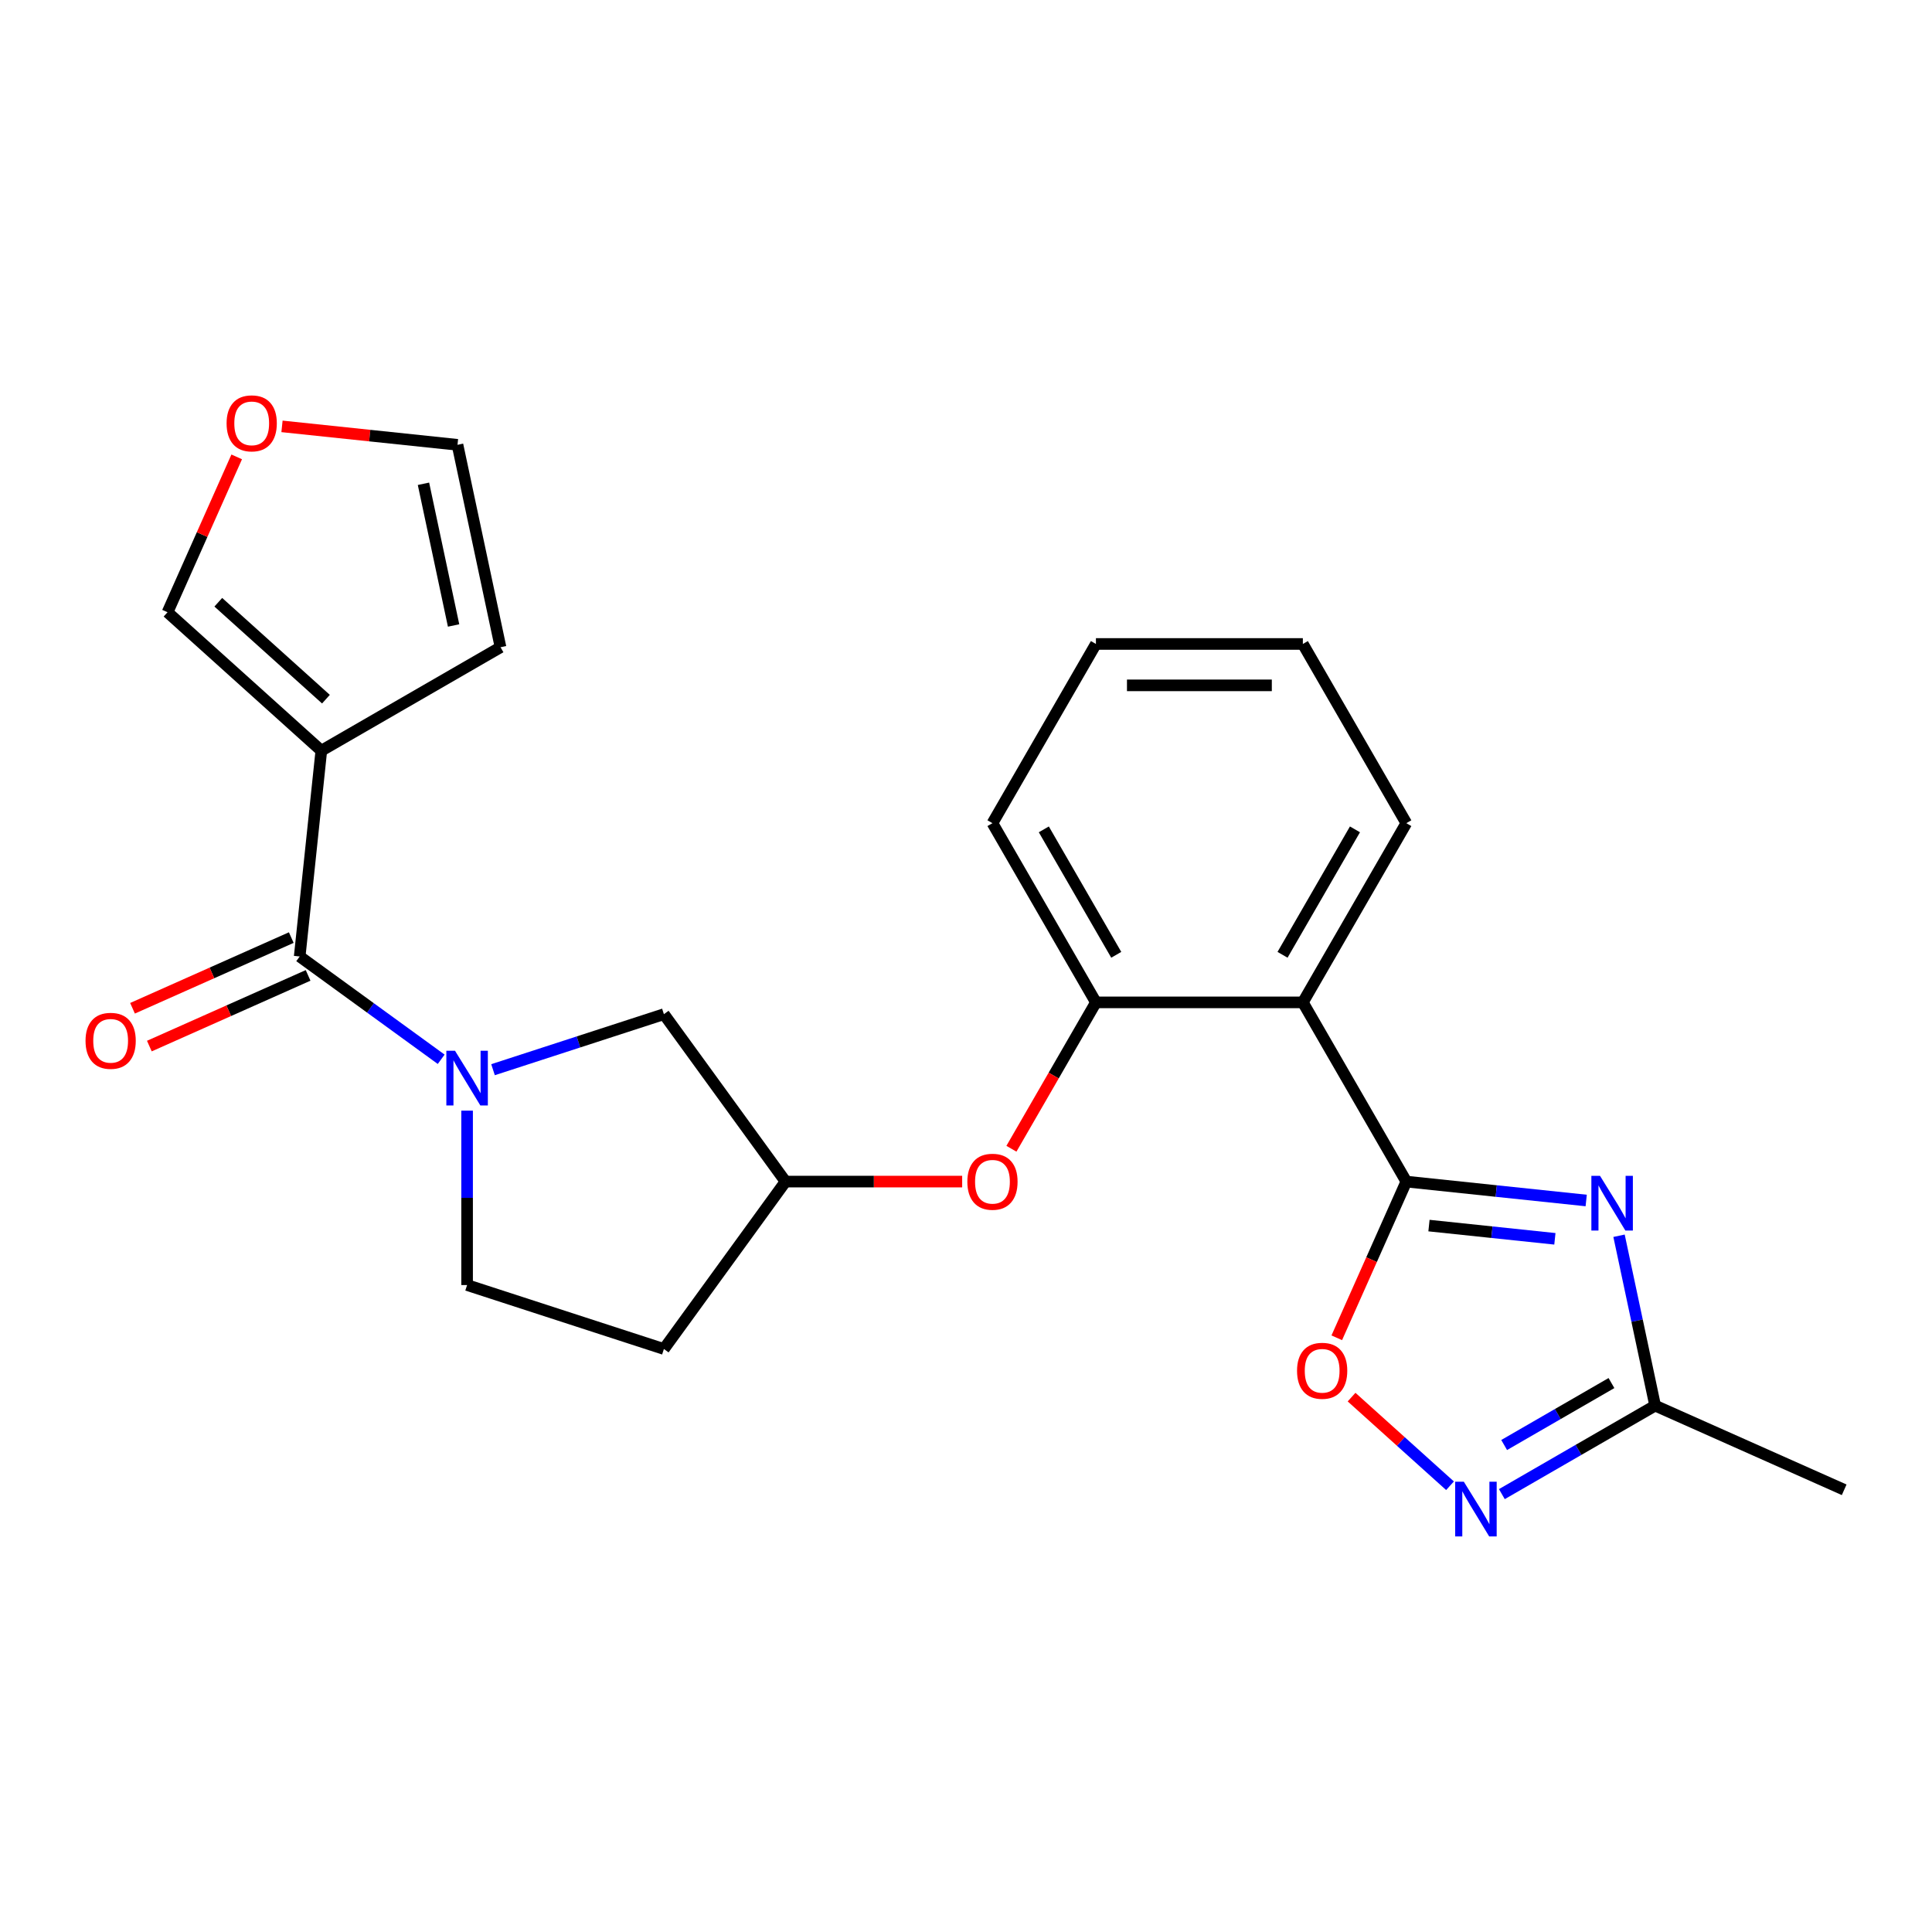<?xml version='1.0' encoding='iso-8859-1'?>
<svg version='1.1' baseProfile='full'
              xmlns='http://www.w3.org/2000/svg'
                      xmlns:rdkit='http://www.rdkit.org/xml'
                      xmlns:xlink='http://www.w3.org/1999/xlink'
                  xml:space='preserve'
width='1000px' height='1000px' viewBox='0 0 1000 1000'>
<!-- END OF HEADER -->
<rect style='opacity:1.0;fill:#FFFFFF;stroke:none' width='1000' height='1000' x='0' y='0'> </rect>
<path class='bond-0' d='M 727.91,611.587 L 774.461,616.48' style='fill:none;fill-rule:evenodd;stroke:#000000;stroke-width:6px;stroke-linecap:butt;stroke-linejoin:miter;stroke-opacity:1' />
<path class='bond-0' d='M 774.461,616.48 L 821.012,621.373' style='fill:none;fill-rule:evenodd;stroke:#0000FF;stroke-width:6px;stroke-linecap:butt;stroke-linejoin:miter;stroke-opacity:1' />
<path class='bond-0' d='M 739.636,634.359 L 772.222,637.784' style='fill:none;fill-rule:evenodd;stroke:#000000;stroke-width:6px;stroke-linecap:butt;stroke-linejoin:miter;stroke-opacity:1' />
<path class='bond-0' d='M 772.222,637.784 L 804.808,641.209' style='fill:none;fill-rule:evenodd;stroke:#0000FF;stroke-width:6px;stroke-linecap:butt;stroke-linejoin:miter;stroke-opacity:1' />
<path class='bond-4' d='M 727.91,611.587 L 674.356,518.83' style='fill:none;fill-rule:evenodd;stroke:#000000;stroke-width:6px;stroke-linecap:butt;stroke-linejoin:miter;stroke-opacity:1' />
<path class='bond-6' d='M 727.91,611.587 L 709.912,652.012' style='fill:none;fill-rule:evenodd;stroke:#000000;stroke-width:6px;stroke-linecap:butt;stroke-linejoin:miter;stroke-opacity:1' />
<path class='bond-6' d='M 709.912,652.012 L 691.913,692.437' style='fill:none;fill-rule:evenodd;stroke:#FF0000;stroke-width:6px;stroke-linecap:butt;stroke-linejoin:miter;stroke-opacity:1' />
<path class='bond-7' d='M 838.009,639.621 L 847.354,683.585' style='fill:none;fill-rule:evenodd;stroke:#0000FF;stroke-width:6px;stroke-linecap:butt;stroke-linejoin:miter;stroke-opacity:1' />
<path class='bond-7' d='M 847.354,683.585 L 856.699,727.549' style='fill:none;fill-rule:evenodd;stroke:#000000;stroke-width:6px;stroke-linecap:butt;stroke-linejoin:miter;stroke-opacity:1' />
<path class='bond-1' d='M 255.187,553.674 L 299.41,539.305' style='fill:none;fill-rule:evenodd;stroke:#0000FF;stroke-width:6px;stroke-linecap:butt;stroke-linejoin:miter;stroke-opacity:1' />
<path class='bond-1' d='M 299.41,539.305 L 343.634,524.936' style='fill:none;fill-rule:evenodd;stroke:#000000;stroke-width:6px;stroke-linecap:butt;stroke-linejoin:miter;stroke-opacity:1' />
<path class='bond-2' d='M 228.351,548.285 L 191.734,521.682' style='fill:none;fill-rule:evenodd;stroke:#0000FF;stroke-width:6px;stroke-linecap:butt;stroke-linejoin:miter;stroke-opacity:1' />
<path class='bond-2' d='M 191.734,521.682 L 155.118,495.078' style='fill:none;fill-rule:evenodd;stroke:#000000;stroke-width:6px;stroke-linecap:butt;stroke-linejoin:miter;stroke-opacity:1' />
<path class='bond-26' d='M 241.769,574.872 L 241.769,620.006' style='fill:none;fill-rule:evenodd;stroke:#0000FF;stroke-width:6px;stroke-linecap:butt;stroke-linejoin:miter;stroke-opacity:1' />
<path class='bond-26' d='M 241.769,620.006 L 241.769,665.141' style='fill:none;fill-rule:evenodd;stroke:#000000;stroke-width:6px;stroke-linecap:butt;stroke-linejoin:miter;stroke-opacity:1' />
<path class='bond-3' d='M 155.118,495.078 L 166.313,388.558' style='fill:none;fill-rule:evenodd;stroke:#000000;stroke-width:6px;stroke-linecap:butt;stroke-linejoin:miter;stroke-opacity:1' />
<path class='bond-15' d='M 150.761,485.293 L 109.677,503.586' style='fill:none;fill-rule:evenodd;stroke:#000000;stroke-width:6px;stroke-linecap:butt;stroke-linejoin:miter;stroke-opacity:1' />
<path class='bond-15' d='M 109.677,503.586 L 68.592,521.878' style='fill:none;fill-rule:evenodd;stroke:#FF0000;stroke-width:6px;stroke-linecap:butt;stroke-linejoin:miter;stroke-opacity:1' />
<path class='bond-15' d='M 159.474,504.863 L 118.389,523.155' style='fill:none;fill-rule:evenodd;stroke:#000000;stroke-width:6px;stroke-linecap:butt;stroke-linejoin:miter;stroke-opacity:1' />
<path class='bond-15' d='M 118.389,523.155 L 77.305,541.447' style='fill:none;fill-rule:evenodd;stroke:#FF0000;stroke-width:6px;stroke-linecap:butt;stroke-linejoin:miter;stroke-opacity:1' />
<path class='bond-11' d='M 166.313,388.558 L 86.718,316.89' style='fill:none;fill-rule:evenodd;stroke:#000000;stroke-width:6px;stroke-linecap:butt;stroke-linejoin:miter;stroke-opacity:1' />
<path class='bond-11' d='M 168.708,361.889 L 112.991,311.721' style='fill:none;fill-rule:evenodd;stroke:#000000;stroke-width:6px;stroke-linecap:butt;stroke-linejoin:miter;stroke-opacity:1' />
<path class='bond-13' d='M 166.313,388.558 L 259.071,335.005' style='fill:none;fill-rule:evenodd;stroke:#000000;stroke-width:6px;stroke-linecap:butt;stroke-linejoin:miter;stroke-opacity:1' />
<path class='bond-8' d='M 674.356,518.83 L 567.25,518.83' style='fill:none;fill-rule:evenodd;stroke:#000000;stroke-width:6px;stroke-linecap:butt;stroke-linejoin:miter;stroke-opacity:1' />
<path class='bond-19' d='M 674.356,518.83 L 727.91,426.073' style='fill:none;fill-rule:evenodd;stroke:#000000;stroke-width:6px;stroke-linecap:butt;stroke-linejoin:miter;stroke-opacity:1' />
<path class='bond-19' d='M 663.838,494.206 L 701.325,429.276' style='fill:none;fill-rule:evenodd;stroke:#000000;stroke-width:6px;stroke-linecap:butt;stroke-linejoin:miter;stroke-opacity:1' />
<path class='bond-5' d='M 750.524,769.021 L 725.048,746.083' style='fill:none;fill-rule:evenodd;stroke:#0000FF;stroke-width:6px;stroke-linecap:butt;stroke-linejoin:miter;stroke-opacity:1' />
<path class='bond-5' d='M 725.048,746.083 L 699.572,723.144' style='fill:none;fill-rule:evenodd;stroke:#FF0000;stroke-width:6px;stroke-linecap:butt;stroke-linejoin:miter;stroke-opacity:1' />
<path class='bond-24' d='M 777.359,773.356 L 817.029,750.453' style='fill:none;fill-rule:evenodd;stroke:#0000FF;stroke-width:6px;stroke-linecap:butt;stroke-linejoin:miter;stroke-opacity:1' />
<path class='bond-24' d='M 817.029,750.453 L 856.699,727.549' style='fill:none;fill-rule:evenodd;stroke:#000000;stroke-width:6px;stroke-linecap:butt;stroke-linejoin:miter;stroke-opacity:1' />
<path class='bond-24' d='M 778.549,747.934 L 806.318,731.901' style='fill:none;fill-rule:evenodd;stroke:#0000FF;stroke-width:6px;stroke-linecap:butt;stroke-linejoin:miter;stroke-opacity:1' />
<path class='bond-24' d='M 806.318,731.901 L 834.087,715.869' style='fill:none;fill-rule:evenodd;stroke:#000000;stroke-width:6px;stroke-linecap:butt;stroke-linejoin:miter;stroke-opacity:1' />
<path class='bond-21' d='M 856.699,727.549 L 954.545,771.114' style='fill:none;fill-rule:evenodd;stroke:#000000;stroke-width:6px;stroke-linecap:butt;stroke-linejoin:miter;stroke-opacity:1' />
<path class='bond-9' d='M 567.25,518.83 L 545.38,556.71' style='fill:none;fill-rule:evenodd;stroke:#000000;stroke-width:6px;stroke-linecap:butt;stroke-linejoin:miter;stroke-opacity:1' />
<path class='bond-9' d='M 545.38,556.71 L 523.51,594.59' style='fill:none;fill-rule:evenodd;stroke:#FF0000;stroke-width:6px;stroke-linecap:butt;stroke-linejoin:miter;stroke-opacity:1' />
<path class='bond-20' d='M 567.25,518.83 L 513.696,426.073' style='fill:none;fill-rule:evenodd;stroke:#000000;stroke-width:6px;stroke-linecap:butt;stroke-linejoin:miter;stroke-opacity:1' />
<path class='bond-20' d='M 577.768,494.206 L 540.281,429.276' style='fill:none;fill-rule:evenodd;stroke:#000000;stroke-width:6px;stroke-linecap:butt;stroke-linejoin:miter;stroke-opacity:1' />
<path class='bond-16' d='M 498.018,611.587 L 452.304,611.587' style='fill:none;fill-rule:evenodd;stroke:#FF0000;stroke-width:6px;stroke-linecap:butt;stroke-linejoin:miter;stroke-opacity:1' />
<path class='bond-16' d='M 452.304,611.587 L 406.589,611.587' style='fill:none;fill-rule:evenodd;stroke:#000000;stroke-width:6px;stroke-linecap:butt;stroke-linejoin:miter;stroke-opacity:1' />
<path class='bond-10' d='M 343.634,524.936 L 406.589,611.587' style='fill:none;fill-rule:evenodd;stroke:#000000;stroke-width:6px;stroke-linecap:butt;stroke-linejoin:miter;stroke-opacity:1' />
<path class='bond-14' d='M 86.718,316.89 L 104.618,276.685' style='fill:none;fill-rule:evenodd;stroke:#000000;stroke-width:6px;stroke-linecap:butt;stroke-linejoin:miter;stroke-opacity:1' />
<path class='bond-14' d='M 104.618,276.685 L 122.518,236.48' style='fill:none;fill-rule:evenodd;stroke:#FF0000;stroke-width:6px;stroke-linecap:butt;stroke-linejoin:miter;stroke-opacity:1' />
<path class='bond-12' d='M 241.769,665.141 L 343.634,698.239' style='fill:none;fill-rule:evenodd;stroke:#000000;stroke-width:6px;stroke-linecap:butt;stroke-linejoin:miter;stroke-opacity:1' />
<path class='bond-17' d='M 259.071,335.005 L 236.802,230.238' style='fill:none;fill-rule:evenodd;stroke:#000000;stroke-width:6px;stroke-linecap:butt;stroke-linejoin:miter;stroke-opacity:1' />
<path class='bond-17' d='M 234.777,323.744 L 219.189,250.407' style='fill:none;fill-rule:evenodd;stroke:#000000;stroke-width:6px;stroke-linecap:butt;stroke-linejoin:miter;stroke-opacity:1' />
<path class='bond-27' d='M 145.959,220.691 L 191.381,225.464' style='fill:none;fill-rule:evenodd;stroke:#FF0000;stroke-width:6px;stroke-linecap:butt;stroke-linejoin:miter;stroke-opacity:1' />
<path class='bond-27' d='M 191.381,225.464 L 236.802,230.238' style='fill:none;fill-rule:evenodd;stroke:#000000;stroke-width:6px;stroke-linecap:butt;stroke-linejoin:miter;stroke-opacity:1' />
<path class='bond-18' d='M 406.589,611.587 L 343.634,698.239' style='fill:none;fill-rule:evenodd;stroke:#000000;stroke-width:6px;stroke-linecap:butt;stroke-linejoin:miter;stroke-opacity:1' />
<path class='bond-22' d='M 727.91,426.073 L 674.356,333.316' style='fill:none;fill-rule:evenodd;stroke:#000000;stroke-width:6px;stroke-linecap:butt;stroke-linejoin:miter;stroke-opacity:1' />
<path class='bond-25' d='M 513.696,426.073 L 567.25,333.316' style='fill:none;fill-rule:evenodd;stroke:#000000;stroke-width:6px;stroke-linecap:butt;stroke-linejoin:miter;stroke-opacity:1' />
<path class='bond-23' d='M 674.356,333.316 L 567.25,333.316' style='fill:none;fill-rule:evenodd;stroke:#000000;stroke-width:6px;stroke-linecap:butt;stroke-linejoin:miter;stroke-opacity:1' />
<path class='bond-23' d='M 658.29,354.737 L 583.316,354.737' style='fill:none;fill-rule:evenodd;stroke:#000000;stroke-width:6px;stroke-linecap:butt;stroke-linejoin:miter;stroke-opacity:1' />
<path  class='atom-1' d='M 828.17 608.623
L 837.45 623.623
Q 838.37 625.103, 839.85 627.783
Q 841.33 630.463, 841.41 630.623
L 841.41 608.623
L 845.17 608.623
L 845.17 636.943
L 841.29 636.943
L 831.33 620.543
Q 830.17 618.623, 828.93 616.423
Q 827.73 614.223, 827.37 613.543
L 827.37 636.943
L 823.69 636.943
L 823.69 608.623
L 828.17 608.623
' fill='#0000FF'/>
<path  class='atom-2' d='M 235.509 543.874
L 244.789 558.874
Q 245.709 560.354, 247.189 563.034
Q 248.669 565.714, 248.749 565.874
L 248.749 543.874
L 252.509 543.874
L 252.509 572.194
L 248.629 572.194
L 238.669 555.794
Q 237.509 553.874, 236.269 551.674
Q 235.069 549.474, 234.709 548.794
L 234.709 572.194
L 231.029 572.194
L 231.029 543.874
L 235.509 543.874
' fill='#0000FF'/>
<path  class='atom-6' d='M 757.681 766.943
L 766.961 781.943
Q 767.881 783.423, 769.361 786.103
Q 770.841 788.783, 770.921 788.943
L 770.921 766.943
L 774.681 766.943
L 774.681 795.263
L 770.801 795.263
L 760.841 778.863
Q 759.681 776.943, 758.441 774.743
Q 757.241 772.543, 756.881 771.863
L 756.881 795.263
L 753.201 795.263
L 753.201 766.943
L 757.681 766.943
' fill='#0000FF'/>
<path  class='atom-7' d='M 671.345 709.514
Q 671.345 702.714, 674.705 698.914
Q 678.065 695.114, 684.345 695.114
Q 690.625 695.114, 693.985 698.914
Q 697.345 702.714, 697.345 709.514
Q 697.345 716.394, 693.945 720.314
Q 690.545 724.194, 684.345 724.194
Q 678.105 724.194, 674.705 720.314
Q 671.345 716.434, 671.345 709.514
M 684.345 720.994
Q 688.665 720.994, 690.985 718.114
Q 693.345 715.194, 693.345 709.514
Q 693.345 703.954, 690.985 701.154
Q 688.665 698.314, 684.345 698.314
Q 680.025 698.314, 677.665 701.114
Q 675.345 703.914, 675.345 709.514
Q 675.345 715.234, 677.665 718.114
Q 680.025 720.994, 684.345 720.994
' fill='#FF0000'/>
<path  class='atom-10' d='M 500.696 611.667
Q 500.696 604.867, 504.056 601.067
Q 507.416 597.267, 513.696 597.267
Q 519.976 597.267, 523.336 601.067
Q 526.696 604.867, 526.696 611.667
Q 526.696 618.547, 523.296 622.467
Q 519.896 626.347, 513.696 626.347
Q 507.456 626.347, 504.056 622.467
Q 500.696 618.587, 500.696 611.667
M 513.696 623.147
Q 518.016 623.147, 520.336 620.267
Q 522.696 617.347, 522.696 611.667
Q 522.696 606.107, 520.336 603.307
Q 518.016 600.467, 513.696 600.467
Q 509.376 600.467, 507.016 603.267
Q 504.696 606.067, 504.696 611.667
Q 504.696 617.387, 507.016 620.267
Q 509.376 623.147, 513.696 623.147
' fill='#FF0000'/>
<path  class='atom-15' d='M 117.282 219.123
Q 117.282 212.323, 120.642 208.523
Q 124.002 204.723, 130.282 204.723
Q 136.562 204.723, 139.922 208.523
Q 143.282 212.323, 143.282 219.123
Q 143.282 226.003, 139.882 229.923
Q 136.482 233.803, 130.282 233.803
Q 124.042 233.803, 120.642 229.923
Q 117.282 226.043, 117.282 219.123
M 130.282 230.603
Q 134.602 230.603, 136.922 227.723
Q 139.282 224.803, 139.282 219.123
Q 139.282 213.563, 136.922 210.763
Q 134.602 207.923, 130.282 207.923
Q 125.962 207.923, 123.602 210.723
Q 121.282 213.523, 121.282 219.123
Q 121.282 224.843, 123.602 227.723
Q 125.962 230.603, 130.282 230.603
' fill='#FF0000'/>
<path  class='atom-16' d='M 44.271 538.722
Q 44.271 531.922, 47.631 528.122
Q 50.991 524.322, 57.271 524.322
Q 63.551 524.322, 66.911 528.122
Q 70.271 531.922, 70.271 538.722
Q 70.271 545.602, 66.871 549.522
Q 63.471 553.402, 57.271 553.402
Q 51.031 553.402, 47.631 549.522
Q 44.271 545.642, 44.271 538.722
M 57.271 550.202
Q 61.591 550.202, 63.911 547.322
Q 66.271 544.402, 66.271 538.722
Q 66.271 533.162, 63.911 530.362
Q 61.591 527.522, 57.271 527.522
Q 52.951 527.522, 50.591 530.322
Q 48.271 533.122, 48.271 538.722
Q 48.271 544.442, 50.591 547.322
Q 52.951 550.202, 57.271 550.202
' fill='#FF0000'/>
</svg>
